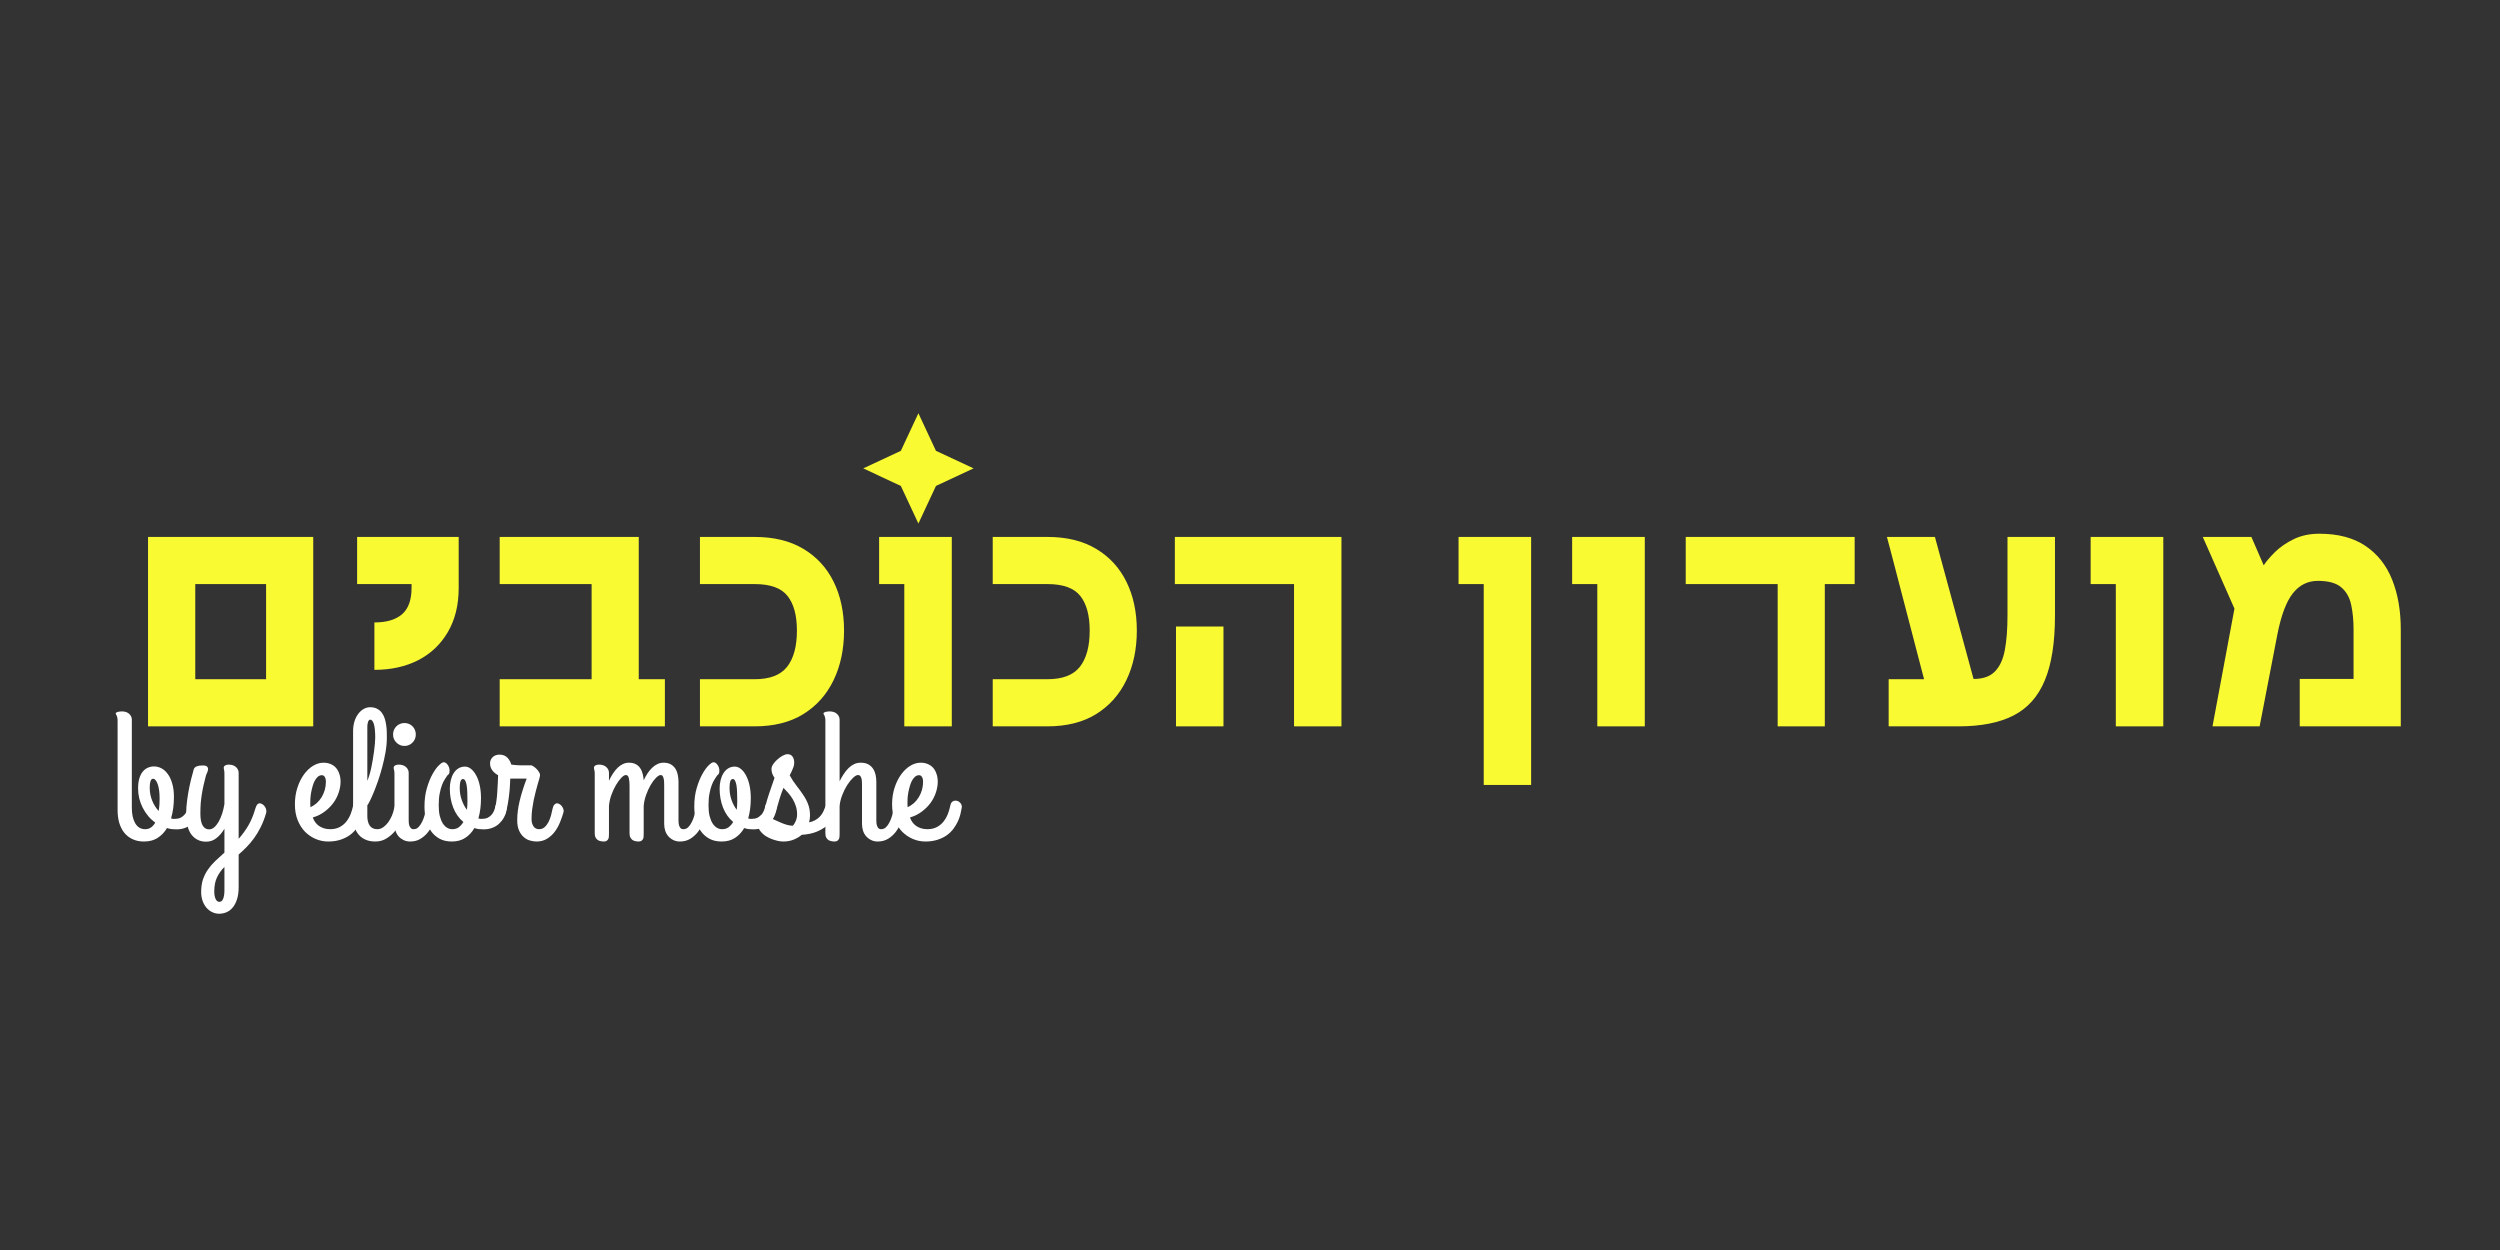 <svg xmlns="http://www.w3.org/2000/svg" xmlns:xlink="http://www.w3.org/1999/xlink" width="600" zoomAndPan="magnify" viewBox="0 0 450 225" height="300" preserveAspectRatio="xMidYMid meet" version="1.0"><rect x="0" y="0" width="450" height="225" fill="#333333" stroke="none"/><defs><g/><clipPath id="190fde9eaa"><path d="M 155.387 74.383 L 175.238 74.383 L 175.238 94.238 L 155.387 94.238 Z M 155.387 74.383 " clip-rule="nonzero"/></clipPath><clipPath id="c6e871a66c"><path d="M 165.312 74.383 L 168.473 81.152 L 175.238 84.309 L 168.473 87.469 L 165.312 94.238 L 162.152 87.469 L 155.387 84.309 L 162.152 81.152 Z M 165.312 74.383 " clip-rule="nonzero"/></clipPath></defs><g fill="#ffffff" fill-opacity="1"><g transform="translate(19.98, 150.535)"><g><path d="M 4.875 -8.625 C 4.875 -9.301 4.945 -9.891 5.094 -10.391 C 5.238 -10.891 5.441 -11.301 5.703 -11.625 C 5.973 -11.957 6.281 -12.195 6.625 -12.344 C 6.977 -12.5 7.352 -12.578 7.75 -12.578 C 8.195 -12.578 8.633 -12.469 9.062 -12.25 C 9.488 -12.031 9.867 -11.691 10.203 -11.234 C 10.547 -10.785 10.816 -10.211 11.016 -9.516 C 11.223 -8.828 11.328 -8.008 11.328 -7.062 C 11.328 -6.406 11.285 -5.75 11.203 -5.094 C 11.117 -4.438 10.988 -3.812 10.812 -3.219 C 10.938 -3.176 11.055 -3.148 11.172 -3.141 C 11.285 -3.141 11.406 -3.141 11.531 -3.141 C 11.883 -3.141 12.203 -3.203 12.484 -3.328 C 12.766 -3.461 13.004 -3.641 13.203 -3.859 C 13.41 -4.078 13.578 -4.332 13.703 -4.625 C 13.828 -4.926 13.914 -5.242 13.969 -5.578 C 13.988 -5.711 14.062 -5.82 14.188 -5.906 C 14.312 -6 14.457 -6.062 14.625 -6.094 C 14.789 -6.125 14.961 -6.125 15.141 -6.094 C 15.328 -6.062 15.484 -5.988 15.609 -5.875 C 15.742 -5.758 15.844 -5.598 15.906 -5.391 C 15.969 -5.18 15.969 -4.922 15.906 -4.609 C 15.801 -4.141 15.633 -3.703 15.406 -3.297 C 15.188 -2.898 14.906 -2.547 14.562 -2.234 C 14.219 -1.93 13.812 -1.691 13.344 -1.516 C 12.883 -1.336 12.367 -1.25 11.797 -1.25 C 11.492 -1.25 11.195 -1.266 10.906 -1.297 C 10.625 -1.336 10.348 -1.398 10.078 -1.484 C 9.648 -0.754 9.098 -0.172 8.422 0.266 C 7.754 0.711 6.926 0.938 5.938 0.938 C 5.156 0.938 4.469 0.797 3.875 0.516 C 3.289 0.242 2.797 -0.141 2.391 -0.641 C 1.992 -1.141 1.691 -1.734 1.484 -2.422 C 1.285 -3.117 1.188 -3.879 1.188 -4.703 L 1.188 -20.828 C 1.188 -21.078 1.164 -21.27 1.125 -21.406 C 1.094 -21.551 1.055 -21.664 1.016 -21.75 C 0.973 -21.832 0.93 -21.898 0.891 -21.953 C 0.859 -22.004 0.844 -22.055 0.844 -22.109 C 0.844 -22.172 0.875 -22.223 0.938 -22.266 C 1.008 -22.316 1.098 -22.359 1.203 -22.391 C 1.316 -22.422 1.438 -22.441 1.562 -22.453 C 1.688 -22.473 1.812 -22.484 1.938 -22.484 C 2.5 -22.484 2.941 -22.336 3.266 -22.047 C 3.586 -21.754 3.75 -21.406 3.75 -21 L 3.75 -5.172 C 3.75 -4.609 3.797 -4.086 3.891 -3.609 C 3.992 -3.141 4.145 -2.727 4.344 -2.375 C 4.539 -2.031 4.789 -1.758 5.094 -1.562 C 5.395 -1.375 5.75 -1.281 6.156 -1.281 C 6.57 -1.281 6.926 -1.391 7.219 -1.609 C 7.52 -1.828 7.77 -2.113 7.969 -2.469 C 7.488 -2.812 7.055 -3.211 6.672 -3.672 C 6.297 -4.129 5.973 -4.625 5.703 -5.156 C 5.43 -5.688 5.223 -6.25 5.078 -6.844 C 4.941 -7.438 4.875 -8.031 4.875 -8.625 Z M 6.969 -8.75 C 6.969 -7.938 7.113 -7.164 7.406 -6.438 C 7.695 -5.707 8.086 -5.082 8.578 -4.562 C 8.648 -4.957 8.695 -5.348 8.719 -5.734 C 8.738 -6.129 8.75 -6.484 8.75 -6.797 C 8.75 -7.93 8.629 -8.805 8.391 -9.422 C 8.16 -10.047 7.891 -10.359 7.578 -10.359 C 7.359 -10.359 7.203 -10.211 7.109 -9.922 C 7.016 -9.629 6.969 -9.238 6.969 -8.75 Z M 6.969 -8.75 "/></g></g></g><g fill="#ffffff" fill-opacity="1"><g transform="translate(32.756, 150.535)"><g><path d="M 13.188 -4.938 C 13.289 -5.289 13.406 -5.547 13.531 -5.703 C 13.664 -5.859 13.82 -5.938 14 -5.938 C 14.133 -5.938 14.27 -5.895 14.406 -5.812 C 14.551 -5.738 14.68 -5.633 14.797 -5.5 C 14.91 -5.363 15.004 -5.211 15.078 -5.047 C 15.148 -4.879 15.188 -4.719 15.188 -4.562 C 15.188 -4.539 15.188 -4.492 15.188 -4.422 C 15.188 -4.359 15.176 -4.297 15.156 -4.234 C 14.875 -3.242 14.539 -2.375 14.156 -1.625 C 13.781 -0.875 13.375 -0.203 12.938 0.391 C 12.5 0.984 12.047 1.516 11.578 1.984 C 11.117 2.453 10.66 2.883 10.203 3.281 L 10.203 9.125 C 10.203 10.02 10.098 10.77 9.891 11.375 C 9.691 11.988 9.426 12.484 9.094 12.859 C 8.77 13.242 8.395 13.52 7.969 13.688 C 7.551 13.852 7.129 13.938 6.703 13.938 C 6.234 13.938 5.797 13.832 5.391 13.625 C 4.992 13.426 4.648 13.148 4.359 12.797 C 4.066 12.441 3.844 12.023 3.688 11.547 C 3.531 11.078 3.453 10.57 3.453 10.031 C 3.453 9.176 3.562 8.414 3.781 7.75 C 4.008 7.094 4.316 6.488 4.703 5.938 C 5.086 5.395 5.531 4.883 6.031 4.406 C 6.539 3.926 7.078 3.438 7.641 2.938 L 7.641 -1.359 C 7.234 -0.672 6.758 -0.113 6.219 0.312 C 5.688 0.75 5.055 0.969 4.328 0.969 C 3.766 0.969 3.258 0.852 2.812 0.625 C 2.363 0.395 1.984 0.07 1.672 -0.344 C 1.367 -0.77 1.141 -1.285 0.984 -1.891 C 0.828 -2.492 0.75 -3.16 0.75 -3.891 C 0.75 -4.785 0.812 -5.68 0.938 -6.578 C 1.062 -7.484 1.203 -8.301 1.359 -9.031 C 1.535 -9.875 1.738 -10.691 1.969 -11.484 C 2.02 -11.629 2.055 -11.773 2.078 -11.922 C 2.109 -12.078 2.172 -12.211 2.266 -12.328 C 2.367 -12.453 2.531 -12.551 2.75 -12.625 C 2.969 -12.707 3.301 -12.75 3.75 -12.75 C 4.164 -12.75 4.43 -12.672 4.547 -12.516 C 4.672 -12.367 4.719 -12.195 4.688 -12 C 4.664 -11.801 4.602 -11.598 4.5 -11.391 C 4.395 -11.18 4.328 -11.008 4.297 -10.875 C 4.141 -10.25 4 -9.676 3.875 -9.156 C 3.758 -8.645 3.66 -8.125 3.578 -7.594 C 3.492 -7.07 3.426 -6.531 3.375 -5.969 C 3.332 -5.406 3.312 -4.77 3.312 -4.062 C 3.312 -3.133 3.445 -2.43 3.719 -1.953 C 3.988 -1.484 4.375 -1.25 4.875 -1.25 C 5.207 -1.25 5.52 -1.375 5.812 -1.625 C 6.102 -1.883 6.367 -2.223 6.609 -2.641 C 6.848 -3.066 7.055 -3.551 7.234 -4.094 C 7.41 -4.645 7.547 -5.219 7.641 -5.812 L 7.641 -11.266 C 7.641 -11.578 7.617 -11.805 7.578 -11.953 C 7.535 -12.098 7.516 -12.227 7.516 -12.344 C 7.516 -12.508 7.598 -12.645 7.766 -12.75 C 7.941 -12.852 8.148 -12.906 8.391 -12.906 C 8.953 -12.906 9.395 -12.758 9.719 -12.469 C 10.039 -12.176 10.203 -11.828 10.203 -11.422 L 10.203 0.453 C 10.816 -0.234 11.383 -1.008 11.906 -1.875 C 12.426 -2.75 12.852 -3.77 13.188 -4.938 Z M 6.703 11.797 C 6.961 11.797 7.16 11.688 7.297 11.469 C 7.43 11.25 7.52 10.992 7.562 10.703 C 7.613 10.41 7.641 10.113 7.641 9.812 C 7.641 9.52 7.641 9.289 7.641 9.125 L 7.641 5.516 C 7.086 6.066 6.645 6.688 6.312 7.375 C 5.977 8.07 5.812 8.926 5.812 9.938 C 5.812 10.469 5.891 10.91 6.047 11.266 C 6.211 11.617 6.43 11.797 6.703 11.797 Z M 6.703 11.797 "/></g></g></g><g fill="#ffffff" fill-opacity="1"><g transform="translate(44.888, 150.535)"><g/></g></g><g fill="#ffffff" fill-opacity="1"><g transform="translate(52.333, 150.535)"><g><path d="M 8.969 -9.844 C 8.969 -9.219 8.859 -8.57 8.641 -7.906 C 8.43 -7.25 8.113 -6.625 7.688 -6.031 C 7.258 -5.445 6.734 -4.922 6.109 -4.453 C 5.492 -3.984 4.781 -3.629 3.969 -3.391 C 4.07 -3.098 4.211 -2.82 4.391 -2.562 C 4.578 -2.301 4.797 -2.078 5.047 -1.891 C 5.305 -1.711 5.602 -1.566 5.938 -1.453 C 6.27 -1.336 6.656 -1.281 7.094 -1.281 C 7.758 -1.281 8.328 -1.406 8.797 -1.656 C 9.273 -1.906 9.676 -2.234 10 -2.641 C 10.32 -3.047 10.582 -3.5 10.781 -4 C 10.977 -4.508 11.129 -5.023 11.234 -5.547 C 11.305 -5.922 11.457 -6.172 11.688 -6.297 C 11.926 -6.422 12.172 -6.453 12.422 -6.391 C 12.672 -6.328 12.883 -6.188 13.062 -5.969 C 13.25 -5.75 13.328 -5.492 13.297 -5.203 C 13.242 -4.859 13.164 -4.469 13.062 -4.031 C 12.957 -3.594 12.801 -3.145 12.594 -2.688 C 12.383 -2.238 12.117 -1.797 11.797 -1.359 C 11.473 -0.922 11.07 -0.531 10.594 -0.188 C 10.125 0.145 9.566 0.414 8.922 0.625 C 8.285 0.832 7.555 0.938 6.734 0.938 C 5.961 0.938 5.219 0.785 4.5 0.484 C 3.781 0.18 3.141 -0.25 2.578 -0.812 C 2.023 -1.383 1.582 -2.082 1.25 -2.906 C 0.914 -3.738 0.75 -4.688 0.75 -5.75 C 0.75 -6.812 0.895 -7.801 1.188 -8.719 C 1.488 -9.645 1.879 -10.441 2.359 -11.109 C 2.848 -11.785 3.398 -12.312 4.016 -12.688 C 4.629 -13.062 5.258 -13.25 5.906 -13.25 C 6.383 -13.25 6.812 -13.164 7.188 -13 C 7.57 -12.844 7.895 -12.613 8.156 -12.312 C 8.414 -12.008 8.613 -11.645 8.75 -11.219 C 8.895 -10.801 8.969 -10.344 8.969 -9.844 Z M 3.516 -5.844 C 3.516 -5.75 3.52 -5.648 3.531 -5.547 C 3.539 -5.453 3.547 -5.348 3.547 -5.234 C 3.961 -5.43 4.344 -5.68 4.688 -5.984 C 5.031 -6.297 5.32 -6.648 5.562 -7.047 C 5.801 -7.441 5.988 -7.875 6.125 -8.344 C 6.258 -8.812 6.328 -9.301 6.328 -9.812 C 6.328 -10.188 6.258 -10.477 6.125 -10.688 C 6 -10.895 5.828 -11 5.609 -11 C 5.336 -11 5.094 -10.906 4.875 -10.719 C 4.664 -10.531 4.477 -10.285 4.312 -9.984 C 4.156 -9.68 4.023 -9.336 3.922 -8.953 C 3.816 -8.578 3.727 -8.195 3.656 -7.812 C 3.594 -7.426 3.551 -7.055 3.531 -6.703 C 3.508 -6.359 3.504 -6.07 3.516 -5.844 Z M 3.516 -5.844 "/></g></g></g><g fill="#ffffff" fill-opacity="1"><g transform="translate(62.369, 150.535)"><g><path d="M 3.75 -10 C 3.863 -10.238 3.977 -10.551 4.094 -10.938 C 4.219 -11.332 4.332 -11.766 4.438 -12.234 C 4.539 -12.703 4.633 -13.195 4.719 -13.719 C 4.812 -14.238 4.891 -14.742 4.953 -15.234 C 5.016 -15.734 5.066 -16.195 5.109 -16.625 C 5.148 -17.062 5.172 -17.438 5.172 -17.75 C 5.172 -18.875 5.086 -19.695 4.922 -20.219 C 4.754 -20.738 4.535 -21 4.266 -21 C 4.172 -21 4.086 -20.953 4.016 -20.859 C 3.953 -20.773 3.898 -20.664 3.859 -20.531 C 3.816 -20.395 3.785 -20.242 3.766 -20.078 C 3.754 -19.922 3.75 -19.773 3.75 -19.641 Z M 8.547 -4.906 C 8.617 -5.238 8.723 -5.477 8.859 -5.625 C 8.992 -5.77 9.141 -5.848 9.297 -5.859 C 9.461 -5.879 9.625 -5.844 9.781 -5.75 C 9.945 -5.656 10.094 -5.531 10.219 -5.375 C 10.344 -5.227 10.43 -5.055 10.484 -4.859 C 10.547 -4.672 10.555 -4.484 10.516 -4.297 C 10.359 -3.836 10.133 -3.305 9.844 -2.703 C 9.562 -2.098 9.203 -1.523 8.766 -0.984 C 8.328 -0.453 7.812 0 7.219 0.375 C 6.625 0.75 5.941 0.938 5.172 0.938 C 4.516 0.938 3.938 0.828 3.438 0.609 C 2.945 0.398 2.535 0.102 2.203 -0.281 C 1.867 -0.676 1.613 -1.145 1.438 -1.688 C 1.27 -2.238 1.188 -2.848 1.188 -3.516 L 1.188 -18.906 C 1.188 -19.531 1.266 -20.109 1.422 -20.641 C 1.586 -21.18 1.812 -21.641 2.094 -22.016 C 2.375 -22.391 2.695 -22.688 3.062 -22.906 C 3.438 -23.125 3.836 -23.234 4.266 -23.234 C 4.754 -23.234 5.172 -23.141 5.516 -22.953 C 5.859 -22.773 6.141 -22.535 6.359 -22.234 C 6.578 -21.941 6.75 -21.602 6.875 -21.219 C 7 -20.832 7.086 -20.438 7.141 -20.031 C 7.203 -19.633 7.238 -19.238 7.25 -18.844 C 7.258 -18.457 7.266 -18.102 7.266 -17.781 C 7.266 -16.957 7.188 -16.086 7.031 -15.172 C 6.875 -14.266 6.676 -13.367 6.438 -12.484 C 6.207 -11.609 5.953 -10.766 5.672 -9.953 C 5.391 -9.148 5.117 -8.438 4.859 -7.812 C 4.598 -7.188 4.363 -6.672 4.156 -6.266 C 3.957 -5.867 3.82 -5.641 3.75 -5.578 L 3.75 -3.609 C 3.75 -2.93 3.891 -2.375 4.172 -1.938 C 4.461 -1.5 4.922 -1.281 5.547 -1.281 C 5.93 -1.281 6.289 -1.398 6.625 -1.641 C 6.957 -1.879 7.254 -2.176 7.516 -2.531 C 7.773 -2.895 7.992 -3.285 8.172 -3.703 C 8.348 -4.129 8.473 -4.531 8.547 -4.906 Z M 8.547 -4.906 "/></g></g></g><g fill="#ffffff" fill-opacity="1"><g transform="translate(69.814, 150.535)"><g><path d="M 2.969 -16.266 C 2.695 -16.266 2.438 -16.316 2.188 -16.422 C 1.938 -16.535 1.719 -16.688 1.531 -16.875 C 1.352 -17.062 1.207 -17.273 1.094 -17.516 C 0.988 -17.766 0.938 -18.035 0.938 -18.328 C 0.938 -18.617 0.988 -18.891 1.094 -19.141 C 1.207 -19.398 1.352 -19.617 1.531 -19.797 C 1.719 -19.984 1.938 -20.129 2.188 -20.234 C 2.438 -20.336 2.695 -20.391 2.969 -20.391 C 3.27 -20.391 3.547 -20.336 3.797 -20.234 C 4.047 -20.129 4.258 -19.984 4.438 -19.797 C 4.625 -19.617 4.77 -19.398 4.875 -19.141 C 4.977 -18.891 5.031 -18.617 5.031 -18.328 C 5.031 -18.035 4.977 -17.766 4.875 -17.516 C 4.77 -17.273 4.625 -17.062 4.438 -16.875 C 4.258 -16.688 4.047 -16.535 3.797 -16.422 C 3.547 -16.316 3.27 -16.266 2.969 -16.266 Z M 3.75 -2.844 C 3.75 -2.758 3.754 -2.633 3.766 -2.469 C 3.773 -2.301 3.805 -2.129 3.859 -1.953 C 3.922 -1.773 4.008 -1.617 4.125 -1.484 C 4.25 -1.348 4.422 -1.281 4.641 -1.281 C 4.973 -1.281 5.258 -1.398 5.5 -1.641 C 5.75 -1.891 5.961 -2.195 6.141 -2.562 C 6.328 -2.926 6.477 -3.316 6.594 -3.734 C 6.719 -4.16 6.82 -4.562 6.906 -4.938 C 6.969 -5.281 7.066 -5.523 7.203 -5.672 C 7.336 -5.828 7.484 -5.91 7.641 -5.922 C 7.805 -5.941 7.969 -5.898 8.125 -5.797 C 8.289 -5.703 8.438 -5.578 8.562 -5.422 C 8.688 -5.266 8.781 -5.086 8.844 -4.891 C 8.906 -4.691 8.91 -4.504 8.859 -4.328 C 8.711 -3.766 8.516 -3.176 8.266 -2.562 C 8.016 -1.945 7.695 -1.379 7.312 -0.859 C 6.926 -0.336 6.461 0.086 5.922 0.422 C 5.391 0.766 4.758 0.938 4.031 0.938 C 3.57 0.938 3.164 0.848 2.812 0.672 C 2.469 0.504 2.172 0.281 1.922 0 C 1.68 -0.281 1.5 -0.613 1.375 -1 C 1.25 -1.383 1.188 -1.797 1.188 -2.234 L 1.188 -11.266 C 1.188 -11.578 1.16 -11.805 1.109 -11.953 C 1.066 -12.098 1.047 -12.227 1.047 -12.344 C 1.047 -12.508 1.129 -12.645 1.297 -12.75 C 1.473 -12.852 1.688 -12.906 1.938 -12.906 C 2.5 -12.906 2.941 -12.758 3.266 -12.469 C 3.586 -12.176 3.75 -11.828 3.75 -11.422 Z M 3.75 -2.844 "/></g></g></g><g fill="#ffffff" fill-opacity="1"><g transform="translate(75.657, 150.535)"><g><path d="M 13.562 -5.578 C 13.582 -5.711 13.656 -5.82 13.781 -5.906 C 13.906 -6 14.051 -6.062 14.219 -6.094 C 14.383 -6.125 14.555 -6.125 14.734 -6.094 C 14.91 -6.062 15.066 -5.988 15.203 -5.875 C 15.348 -5.758 15.453 -5.598 15.516 -5.391 C 15.578 -5.18 15.566 -4.922 15.484 -4.609 C 15.391 -4.141 15.227 -3.703 15 -3.297 C 14.77 -2.898 14.484 -2.547 14.141 -2.234 C 13.805 -1.93 13.406 -1.691 12.938 -1.516 C 12.477 -1.336 11.961 -1.25 11.391 -1.25 C 11.078 -1.25 10.785 -1.266 10.516 -1.297 C 10.254 -1.336 9.992 -1.398 9.734 -1.484 C 9.316 -0.754 8.773 -0.172 8.109 0.266 C 7.453 0.711 6.641 0.938 5.672 0.938 C 4.816 0.938 4.082 0.77 3.469 0.438 C 2.852 0.102 2.344 -0.348 1.938 -0.922 C 1.531 -1.504 1.227 -2.176 1.031 -2.938 C 0.844 -3.695 0.75 -4.5 0.75 -5.344 C 0.75 -6.594 0.895 -7.707 1.188 -8.688 C 1.477 -9.676 1.816 -10.516 2.203 -11.203 C 2.586 -11.891 2.969 -12.414 3.344 -12.781 C 3.719 -13.145 4 -13.328 4.188 -13.328 C 4.414 -13.328 4.617 -13.227 4.797 -13.031 C 4.973 -12.844 5.102 -12.617 5.188 -12.359 C 5.27 -12.098 5.289 -11.832 5.25 -11.562 C 5.219 -11.301 5.094 -11.102 4.875 -10.969 C 4.738 -10.758 4.578 -10.516 4.391 -10.234 C 4.211 -9.961 4.047 -9.617 3.891 -9.203 C 3.734 -8.785 3.598 -8.281 3.484 -7.688 C 3.367 -7.094 3.312 -6.379 3.312 -5.547 C 3.312 -4.828 3.375 -4.203 3.5 -3.672 C 3.633 -3.148 3.812 -2.707 4.031 -2.344 C 4.258 -1.988 4.52 -1.723 4.812 -1.547 C 5.102 -1.367 5.414 -1.281 5.75 -1.281 C 6.227 -1.281 6.625 -1.398 6.938 -1.641 C 7.25 -1.879 7.52 -2.191 7.75 -2.578 C 6.945 -3.254 6.336 -4.117 5.922 -5.172 C 5.516 -6.223 5.312 -7.359 5.312 -8.578 C 5.312 -9.109 5.367 -9.613 5.484 -10.094 C 5.598 -10.57 5.77 -10.992 6 -11.359 C 6.227 -11.723 6.508 -12.008 6.844 -12.219 C 7.188 -12.438 7.586 -12.547 8.047 -12.547 C 8.441 -12.547 8.812 -12.398 9.156 -12.109 C 9.508 -11.828 9.816 -11.43 10.078 -10.922 C 10.348 -10.422 10.555 -9.82 10.703 -9.125 C 10.848 -8.438 10.922 -7.688 10.922 -6.875 C 10.922 -6.238 10.883 -5.613 10.812 -5 C 10.738 -4.383 10.617 -3.789 10.453 -3.219 C 10.566 -3.176 10.676 -3.148 10.781 -3.141 C 10.895 -3.141 11.008 -3.141 11.125 -3.141 C 11.488 -3.141 11.812 -3.203 12.094 -3.328 C 12.375 -3.461 12.613 -3.641 12.812 -3.859 C 13.008 -4.078 13.164 -4.332 13.281 -4.625 C 13.406 -4.926 13.5 -5.242 13.562 -5.578 Z M 7.094 -8.719 C 7.094 -7.957 7.211 -7.234 7.453 -6.547 C 7.691 -5.867 8.004 -5.273 8.391 -4.766 C 8.453 -5.305 8.484 -5.828 8.484 -6.328 C 8.484 -6.898 8.473 -7.43 8.453 -7.922 C 8.441 -8.41 8.406 -8.828 8.344 -9.172 C 8.281 -9.523 8.195 -9.801 8.094 -10 C 7.988 -10.207 7.848 -10.312 7.672 -10.312 C 7.285 -10.312 7.094 -9.781 7.094 -8.719 Z M 7.094 -8.719 "/></g></g></g><g fill="#ffffff" fill-opacity="1"><g transform="translate(88.037, 150.535)"><g><path d="M 8.547 0.938 C 8.148 0.938 7.742 0.875 7.328 0.75 C 6.922 0.633 6.551 0.426 6.219 0.125 C 5.883 -0.164 5.609 -0.555 5.391 -1.047 C 5.172 -1.535 5.062 -2.156 5.062 -2.906 C 5.062 -4 5.207 -5.148 5.5 -6.359 C 5.789 -7.578 6.211 -8.922 6.766 -10.391 L 3.812 -10.391 C 3.801 -10.055 3.781 -9.633 3.75 -9.125 C 3.727 -8.625 3.68 -8.086 3.609 -7.516 C 3.547 -6.941 3.461 -6.363 3.359 -5.781 C 3.254 -5.195 3.125 -4.656 2.969 -4.156 C 2.863 -3.801 2.691 -3.598 2.453 -3.547 C 2.211 -3.492 1.977 -3.535 1.75 -3.672 C 1.52 -3.805 1.332 -4.004 1.188 -4.266 C 1.039 -4.535 1.008 -4.816 1.094 -5.109 C 1.176 -5.441 1.25 -5.852 1.312 -6.344 C 1.383 -6.832 1.438 -7.348 1.469 -7.891 C 1.508 -8.441 1.539 -8.988 1.562 -9.531 C 1.582 -10.082 1.602 -10.57 1.625 -11 C 1.195 -11.227 0.848 -11.52 0.578 -11.875 C 0.305 -12.238 0.172 -12.664 0.172 -13.156 C 0.172 -13.383 0.219 -13.594 0.312 -13.781 C 0.406 -13.977 0.523 -14.145 0.672 -14.281 C 0.828 -14.426 1.008 -14.531 1.219 -14.594 C 1.426 -14.664 1.641 -14.703 1.859 -14.703 C 2.055 -14.703 2.266 -14.676 2.484 -14.625 C 2.703 -14.57 2.906 -14.473 3.094 -14.328 C 3.289 -14.18 3.461 -13.992 3.609 -13.766 C 3.766 -13.535 3.895 -13.25 4 -12.906 C 4.27 -12.875 4.5 -12.848 4.688 -12.828 C 4.883 -12.816 5.047 -12.805 5.172 -12.797 C 5.305 -12.785 5.414 -12.781 5.5 -12.781 C 5.594 -12.781 5.688 -12.781 5.781 -12.781 L 7.547 -12.781 C 7.641 -12.781 7.781 -12.719 7.969 -12.594 C 8.164 -12.477 8.359 -12.32 8.547 -12.125 C 8.734 -11.938 8.891 -11.727 9.016 -11.5 C 9.148 -11.281 9.195 -11.07 9.156 -10.875 C 9.156 -10.812 9.117 -10.648 9.047 -10.391 C 8.973 -10.141 8.879 -9.82 8.766 -9.438 C 8.66 -9.051 8.539 -8.609 8.406 -8.109 C 8.27 -7.609 8.145 -7.082 8.031 -6.531 C 7.926 -5.988 7.832 -5.422 7.75 -4.828 C 7.676 -4.242 7.641 -3.672 7.641 -3.109 C 7.641 -2.867 7.664 -2.641 7.719 -2.422 C 7.781 -2.203 7.863 -2.004 7.969 -1.828 C 8.082 -1.66 8.223 -1.523 8.391 -1.422 C 8.566 -1.328 8.77 -1.281 9 -1.281 C 9.383 -1.281 9.711 -1.398 9.984 -1.641 C 10.266 -1.891 10.5 -2.195 10.688 -2.562 C 10.875 -2.926 11.023 -3.316 11.141 -3.734 C 11.254 -4.16 11.348 -4.562 11.422 -4.938 C 11.492 -5.289 11.602 -5.547 11.75 -5.703 C 11.906 -5.859 12.066 -5.938 12.234 -5.938 C 12.367 -5.938 12.504 -5.895 12.641 -5.812 C 12.785 -5.738 12.914 -5.633 13.031 -5.5 C 13.145 -5.363 13.238 -5.211 13.312 -5.047 C 13.383 -4.879 13.422 -4.719 13.422 -4.562 C 13.422 -4.5 13.414 -4.453 13.406 -4.422 C 13.395 -4.391 13.391 -4.359 13.391 -4.328 C 13.234 -3.766 13.031 -3.176 12.781 -2.562 C 12.539 -1.945 12.227 -1.379 11.844 -0.859 C 11.457 -0.336 10.992 0.086 10.453 0.422 C 9.91 0.766 9.273 0.938 8.547 0.938 Z M 8.547 0.938 "/></g></g></g><g fill="#ffffff" fill-opacity="1"><g transform="translate(98.42, 150.535)"><g/></g></g><g fill="#ffffff" fill-opacity="1"><g transform="translate(105.865, 150.535)"><g><path d="M 21.359 -4.328 C 21.211 -3.766 21.016 -3.176 20.766 -2.562 C 20.516 -1.945 20.195 -1.379 19.812 -0.859 C 19.426 -0.336 18.961 0.086 18.422 0.422 C 17.879 0.766 17.25 0.938 16.531 0.938 C 16.07 0.938 15.672 0.848 15.328 0.672 C 14.984 0.504 14.688 0.281 14.438 0 C 14.188 -0.281 14 -0.613 13.875 -1 C 13.75 -1.383 13.688 -1.797 13.688 -2.234 L 13.688 -9.094 C 13.688 -9.363 13.68 -9.613 13.672 -9.844 C 13.66 -10.07 13.629 -10.273 13.578 -10.453 C 13.535 -10.629 13.473 -10.77 13.391 -10.875 C 13.316 -10.977 13.207 -11.031 13.062 -11.031 C 12.832 -11.031 12.551 -10.863 12.219 -10.531 C 11.883 -10.195 11.562 -9.766 11.25 -9.234 C 10.945 -8.711 10.676 -8.117 10.438 -7.453 C 10.195 -6.785 10.051 -6.117 10 -5.453 L 10 -0.516 C 10 -0.348 9.992 -0.176 9.984 0 C 9.984 0.164 9.953 0.316 9.891 0.453 C 9.836 0.586 9.742 0.703 9.609 0.797 C 9.484 0.891 9.301 0.938 9.062 0.938 C 8.895 0.938 8.711 0.914 8.516 0.875 C 8.328 0.844 8.156 0.773 8 0.672 C 7.844 0.566 7.711 0.414 7.609 0.219 C 7.504 0.031 7.453 -0.223 7.453 -0.547 L 7.453 -9.094 C 7.453 -9.363 7.441 -9.613 7.422 -9.844 C 7.398 -10.07 7.367 -10.273 7.328 -10.453 C 7.285 -10.629 7.223 -10.77 7.141 -10.875 C 7.055 -10.977 6.941 -11.031 6.797 -11.031 C 6.566 -11.031 6.289 -10.863 5.969 -10.531 C 5.645 -10.195 5.328 -9.766 5.016 -9.234 C 4.703 -8.711 4.426 -8.117 4.188 -7.453 C 3.945 -6.785 3.801 -6.117 3.75 -5.453 L 3.75 -0.516 C 3.75 -0.348 3.742 -0.176 3.734 0 C 3.734 0.164 3.703 0.316 3.641 0.453 C 3.578 0.586 3.484 0.703 3.359 0.797 C 3.234 0.891 3.051 0.938 2.812 0.938 C 2.645 0.938 2.461 0.914 2.266 0.875 C 2.078 0.844 1.898 0.773 1.734 0.672 C 1.578 0.566 1.445 0.414 1.344 0.219 C 1.238 0.031 1.188 -0.223 1.188 -0.547 L 1.188 -11.266 C 1.188 -11.578 1.16 -11.805 1.109 -11.953 C 1.066 -12.098 1.047 -12.227 1.047 -12.344 C 1.047 -12.508 1.129 -12.645 1.297 -12.75 C 1.473 -12.852 1.688 -12.906 1.938 -12.906 C 2.5 -12.906 2.941 -12.758 3.266 -12.469 C 3.586 -12.176 3.75 -11.828 3.75 -11.422 L 3.75 -10 C 3.969 -10.469 4.207 -10.898 4.469 -11.297 C 4.727 -11.691 5.004 -12.035 5.297 -12.328 C 5.598 -12.617 5.914 -12.844 6.25 -13 C 6.582 -13.164 6.941 -13.25 7.328 -13.25 C 7.836 -13.25 8.258 -13.156 8.594 -12.969 C 8.926 -12.789 9.191 -12.547 9.391 -12.234 C 9.598 -11.922 9.742 -11.57 9.828 -11.188 C 9.922 -10.812 9.977 -10.441 10 -10.078 C 10.207 -10.523 10.438 -10.941 10.688 -11.328 C 10.945 -11.711 11.223 -12.047 11.516 -12.328 C 11.816 -12.617 12.133 -12.844 12.469 -13 C 12.812 -13.164 13.176 -13.25 13.562 -13.25 C 14.102 -13.25 14.551 -13.145 14.906 -12.938 C 15.258 -12.727 15.535 -12.457 15.734 -12.125 C 15.93 -11.801 16.066 -11.438 16.141 -11.031 C 16.223 -10.625 16.266 -10.227 16.266 -9.844 L 16.266 -2.844 C 16.266 -2.758 16.27 -2.633 16.281 -2.469 C 16.289 -2.301 16.32 -2.129 16.375 -1.953 C 16.426 -1.773 16.508 -1.617 16.625 -1.484 C 16.75 -1.348 16.922 -1.281 17.141 -1.281 C 17.484 -1.281 17.773 -1.398 18.016 -1.641 C 18.266 -1.891 18.477 -2.195 18.656 -2.562 C 18.844 -2.926 18.992 -3.316 19.109 -3.734 C 19.234 -4.16 19.336 -4.562 19.422 -4.938 C 19.484 -5.289 19.586 -5.547 19.734 -5.703 C 19.879 -5.859 20.039 -5.938 20.219 -5.938 C 20.352 -5.938 20.488 -5.895 20.625 -5.812 C 20.758 -5.738 20.883 -5.633 21 -5.5 C 21.125 -5.363 21.219 -5.211 21.281 -5.047 C 21.352 -4.879 21.391 -4.719 21.391 -4.562 C 21.391 -4.539 21.391 -4.508 21.391 -4.469 C 21.391 -4.438 21.379 -4.391 21.359 -4.328 Z M 21.359 -4.328 "/></g></g></g><g fill="#ffffff" fill-opacity="1"><g transform="translate(124.221, 150.535)"><g><path d="M 13.562 -5.578 C 13.582 -5.711 13.656 -5.82 13.781 -5.906 C 13.906 -6 14.051 -6.062 14.219 -6.094 C 14.383 -6.125 14.555 -6.125 14.734 -6.094 C 14.91 -6.062 15.066 -5.988 15.203 -5.875 C 15.348 -5.758 15.453 -5.598 15.516 -5.391 C 15.578 -5.18 15.566 -4.922 15.484 -4.609 C 15.391 -4.141 15.227 -3.703 15 -3.297 C 14.77 -2.898 14.484 -2.547 14.141 -2.234 C 13.805 -1.93 13.406 -1.691 12.938 -1.516 C 12.477 -1.336 11.961 -1.25 11.391 -1.25 C 11.078 -1.25 10.785 -1.266 10.516 -1.297 C 10.254 -1.336 9.992 -1.398 9.734 -1.484 C 9.316 -0.754 8.773 -0.172 8.109 0.266 C 7.453 0.711 6.641 0.938 5.672 0.938 C 4.816 0.938 4.082 0.77 3.469 0.438 C 2.852 0.102 2.344 -0.348 1.938 -0.922 C 1.531 -1.504 1.227 -2.176 1.031 -2.938 C 0.844 -3.695 0.75 -4.5 0.75 -5.344 C 0.75 -6.594 0.895 -7.707 1.188 -8.688 C 1.477 -9.676 1.816 -10.516 2.203 -11.203 C 2.586 -11.891 2.969 -12.414 3.344 -12.781 C 3.719 -13.145 4 -13.328 4.188 -13.328 C 4.414 -13.328 4.617 -13.227 4.797 -13.031 C 4.973 -12.844 5.102 -12.617 5.188 -12.359 C 5.27 -12.098 5.289 -11.832 5.25 -11.562 C 5.219 -11.301 5.094 -11.102 4.875 -10.969 C 4.738 -10.758 4.578 -10.516 4.391 -10.234 C 4.211 -9.961 4.047 -9.617 3.891 -9.203 C 3.734 -8.785 3.598 -8.281 3.484 -7.688 C 3.367 -7.094 3.312 -6.379 3.312 -5.547 C 3.312 -4.828 3.375 -4.203 3.5 -3.672 C 3.633 -3.148 3.812 -2.707 4.031 -2.344 C 4.258 -1.988 4.52 -1.723 4.812 -1.547 C 5.102 -1.367 5.414 -1.281 5.75 -1.281 C 6.227 -1.281 6.625 -1.398 6.938 -1.641 C 7.25 -1.879 7.52 -2.191 7.75 -2.578 C 6.945 -3.254 6.336 -4.117 5.922 -5.172 C 5.516 -6.223 5.312 -7.359 5.312 -8.578 C 5.312 -9.109 5.367 -9.613 5.484 -10.094 C 5.598 -10.57 5.77 -10.992 6 -11.359 C 6.227 -11.723 6.508 -12.008 6.844 -12.219 C 7.188 -12.438 7.586 -12.547 8.047 -12.547 C 8.441 -12.547 8.812 -12.398 9.156 -12.109 C 9.508 -11.828 9.816 -11.43 10.078 -10.922 C 10.348 -10.422 10.555 -9.82 10.703 -9.125 C 10.848 -8.438 10.922 -7.688 10.922 -6.875 C 10.922 -6.238 10.883 -5.613 10.812 -5 C 10.738 -4.383 10.617 -3.789 10.453 -3.219 C 10.566 -3.176 10.676 -3.148 10.781 -3.141 C 10.895 -3.141 11.008 -3.141 11.125 -3.141 C 11.488 -3.141 11.812 -3.203 12.094 -3.328 C 12.375 -3.461 12.613 -3.641 12.812 -3.859 C 13.008 -4.078 13.164 -4.332 13.281 -4.625 C 13.406 -4.926 13.5 -5.242 13.562 -5.578 Z M 7.094 -8.719 C 7.094 -7.957 7.211 -7.234 7.453 -6.547 C 7.691 -5.867 8.004 -5.273 8.391 -4.766 C 8.453 -5.305 8.484 -5.828 8.484 -6.328 C 8.484 -6.898 8.473 -7.43 8.453 -7.922 C 8.441 -8.41 8.406 -8.828 8.344 -9.172 C 8.281 -9.523 8.195 -9.801 8.094 -10 C 7.988 -10.207 7.848 -10.312 7.672 -10.312 C 7.285 -10.312 7.094 -9.781 7.094 -8.719 Z M 7.094 -8.719 "/></g></g></g><g fill="#ffffff" fill-opacity="1"><g transform="translate(136.601, 150.535)"><g><path d="M 3.109 -4.641 C 3.016 -4.285 2.848 -4.066 2.609 -3.984 C 2.367 -3.898 2.129 -3.906 1.891 -4 C 1.648 -4.102 1.453 -4.273 1.297 -4.516 C 1.141 -4.766 1.094 -5.031 1.156 -5.312 C 1.32 -6.062 1.562 -6.891 1.875 -7.797 C 2.188 -8.703 2.5 -9.609 2.812 -10.516 C 2.645 -10.766 2.508 -11.02 2.406 -11.281 C 2.312 -11.539 2.266 -11.816 2.266 -12.109 C 2.266 -12.391 2.367 -12.688 2.578 -13 C 2.797 -13.312 3.055 -13.598 3.359 -13.859 C 3.66 -14.129 3.973 -14.348 4.297 -14.516 C 4.617 -14.691 4.898 -14.781 5.141 -14.781 C 5.547 -14.781 5.848 -14.641 6.047 -14.359 C 6.254 -14.086 6.359 -13.719 6.359 -13.25 C 6.359 -13 6.316 -12.75 6.234 -12.5 C 6.148 -12.258 6.055 -12.031 5.953 -11.812 C 5.859 -11.594 5.77 -11.406 5.688 -11.25 C 5.602 -11.102 5.555 -11.008 5.547 -10.969 C 5.941 -10.258 6.352 -9.633 6.781 -9.094 C 7.207 -8.551 7.598 -8.016 7.953 -7.484 C 8.316 -6.961 8.613 -6.406 8.844 -5.812 C 9.082 -5.219 9.203 -4.52 9.203 -3.719 C 9.203 -3.52 9.188 -3.316 9.156 -3.109 C 9.125 -2.898 9.082 -2.703 9.031 -2.516 C 9.426 -2.586 9.773 -2.707 10.078 -2.875 C 10.379 -3.039 10.641 -3.227 10.859 -3.438 C 11.086 -3.656 11.273 -3.891 11.422 -4.141 C 11.578 -4.398 11.703 -4.664 11.797 -4.938 C 11.922 -5.258 12.039 -5.488 12.156 -5.625 C 12.281 -5.77 12.422 -5.844 12.578 -5.844 C 12.723 -5.844 12.867 -5.797 13.016 -5.703 C 13.16 -5.609 13.289 -5.488 13.406 -5.344 C 13.531 -5.207 13.625 -5.062 13.688 -4.906 C 13.758 -4.75 13.797 -4.609 13.797 -4.484 C 13.797 -4.328 13.75 -4.129 13.656 -3.891 C 13.57 -3.66 13.457 -3.426 13.312 -3.188 C 13.164 -2.945 13 -2.711 12.812 -2.484 C 12.625 -2.254 12.43 -2.062 12.234 -1.906 C 11.703 -1.469 11.078 -1.102 10.359 -0.812 C 9.648 -0.52 8.766 -0.336 7.703 -0.266 C 7.297 0.086 6.816 0.375 6.266 0.594 C 5.711 0.82 5.086 0.938 4.391 0.938 C 4.035 0.938 3.672 0.891 3.297 0.797 C 2.93 0.711 2.582 0.602 2.25 0.469 C 1.914 0.332 1.609 0.18 1.328 0.016 C 1.055 -0.148 0.836 -0.316 0.672 -0.484 C 0.254 -0.879 -0.008 -1.273 -0.125 -1.672 C -0.25 -2.078 -0.281 -2.438 -0.219 -2.75 C -0.156 -3.07 -0.039 -3.332 0.125 -3.531 C 0.301 -3.738 0.484 -3.844 0.672 -3.844 C 0.785 -3.844 0.957 -3.797 1.188 -3.703 C 1.426 -3.609 1.695 -3.488 2 -3.344 C 2.312 -3.195 2.648 -3.039 3.016 -2.875 C 3.379 -2.707 3.742 -2.547 4.109 -2.391 C 4.473 -2.242 4.828 -2.125 5.172 -2.031 C 5.523 -1.945 5.844 -1.906 6.125 -1.906 C 6.312 -2.125 6.484 -2.41 6.641 -2.766 C 6.797 -3.129 6.875 -3.531 6.875 -3.969 C 6.875 -4.488 6.801 -4.973 6.656 -5.422 C 6.508 -5.879 6.32 -6.301 6.094 -6.688 C 5.863 -7.07 5.602 -7.43 5.312 -7.766 C 5.02 -8.098 4.723 -8.414 4.422 -8.719 C 4.16 -8.07 3.93 -7.43 3.734 -6.797 C 3.535 -6.16 3.328 -5.441 3.109 -4.641 Z M 3.109 -4.641 "/></g></g></g><g fill="#ffffff" fill-opacity="1"><g transform="translate(147.38, 150.535)"><g><path d="M 1.188 -20.828 C 1.188 -21.078 1.164 -21.27 1.125 -21.406 C 1.094 -21.551 1.055 -21.664 1.016 -21.75 C 0.973 -21.832 0.93 -21.898 0.891 -21.953 C 0.859 -22.004 0.844 -22.055 0.844 -22.109 C 0.844 -22.172 0.875 -22.223 0.938 -22.266 C 1.008 -22.316 1.098 -22.359 1.203 -22.391 C 1.316 -22.422 1.438 -22.441 1.562 -22.453 C 1.688 -22.473 1.812 -22.484 1.938 -22.484 C 2.5 -22.484 2.941 -22.336 3.266 -22.047 C 3.586 -21.754 3.75 -21.406 3.75 -21 L 3.75 -9.906 C 3.977 -10.375 4.227 -10.812 4.5 -11.219 C 4.77 -11.633 5.062 -11.992 5.375 -12.297 C 5.688 -12.598 6.02 -12.832 6.375 -13 C 6.738 -13.164 7.129 -13.25 7.547 -13.25 C 8.109 -13.25 8.57 -13.145 8.938 -12.938 C 9.301 -12.727 9.586 -12.457 9.797 -12.125 C 10.004 -11.801 10.148 -11.438 10.234 -11.031 C 10.316 -10.625 10.359 -10.227 10.359 -9.844 L 10.359 -2.844 C 10.359 -2.758 10.363 -2.633 10.375 -2.469 C 10.383 -2.301 10.414 -2.129 10.469 -1.953 C 10.52 -1.773 10.602 -1.617 10.719 -1.484 C 10.832 -1.348 11.004 -1.281 11.234 -1.281 C 11.566 -1.281 11.859 -1.398 12.109 -1.641 C 12.359 -1.891 12.57 -2.195 12.75 -2.562 C 12.938 -2.926 13.086 -3.316 13.203 -3.734 C 13.316 -4.16 13.41 -4.562 13.484 -4.938 C 13.555 -5.281 13.66 -5.523 13.797 -5.672 C 13.93 -5.828 14.078 -5.91 14.234 -5.922 C 14.398 -5.941 14.562 -5.898 14.719 -5.797 C 14.883 -5.703 15.031 -5.578 15.156 -5.422 C 15.281 -5.266 15.367 -5.086 15.422 -4.891 C 15.484 -4.691 15.492 -4.504 15.453 -4.328 C 15.297 -3.766 15.094 -3.176 14.844 -2.562 C 14.602 -1.945 14.289 -1.379 13.906 -0.859 C 13.52 -0.336 13.055 0.086 12.516 0.422 C 11.973 0.766 11.336 0.938 10.609 0.938 C 10.16 0.938 9.766 0.848 9.422 0.672 C 9.078 0.504 8.781 0.281 8.531 0 C 8.281 -0.281 8.094 -0.613 7.969 -1 C 7.844 -1.383 7.781 -1.797 7.781 -2.234 L 7.781 -9.094 C 7.781 -9.363 7.773 -9.613 7.766 -9.844 C 7.754 -10.07 7.723 -10.273 7.672 -10.453 C 7.617 -10.629 7.547 -10.77 7.453 -10.875 C 7.359 -10.977 7.227 -11.031 7.062 -11.031 C 6.82 -11.031 6.523 -10.863 6.172 -10.531 C 5.816 -10.195 5.469 -9.766 5.125 -9.234 C 4.789 -8.711 4.492 -8.117 4.234 -7.453 C 3.973 -6.785 3.812 -6.117 3.75 -5.453 L 3.75 -0.516 C 3.75 -0.348 3.742 -0.176 3.734 0 C 3.734 0.164 3.703 0.316 3.641 0.453 C 3.578 0.586 3.484 0.703 3.359 0.797 C 3.234 0.891 3.051 0.938 2.812 0.938 C 2.645 0.938 2.461 0.914 2.266 0.875 C 2.078 0.844 1.898 0.773 1.734 0.672 C 1.578 0.566 1.445 0.414 1.344 0.219 C 1.238 0.031 1.188 -0.223 1.188 -0.547 Z M 1.188 -20.828 "/></g></g></g><g fill="#ffffff" fill-opacity="1"><g transform="translate(159.826, 150.535)"><g><path d="M 8.969 -9.844 C 8.969 -9.219 8.859 -8.57 8.641 -7.906 C 8.43 -7.25 8.113 -6.625 7.688 -6.031 C 7.258 -5.445 6.734 -4.922 6.109 -4.453 C 5.492 -3.984 4.781 -3.629 3.969 -3.391 C 4.07 -3.098 4.211 -2.82 4.391 -2.562 C 4.578 -2.301 4.797 -2.078 5.047 -1.891 C 5.305 -1.711 5.602 -1.566 5.938 -1.453 C 6.27 -1.336 6.656 -1.281 7.094 -1.281 C 7.758 -1.281 8.328 -1.406 8.797 -1.656 C 9.273 -1.906 9.676 -2.234 10 -2.641 C 10.32 -3.047 10.582 -3.5 10.781 -4 C 10.977 -4.508 11.129 -5.023 11.234 -5.547 C 11.305 -5.922 11.457 -6.172 11.688 -6.297 C 11.926 -6.422 12.172 -6.453 12.422 -6.391 C 12.672 -6.328 12.883 -6.188 13.062 -5.969 C 13.25 -5.75 13.328 -5.492 13.297 -5.203 C 13.242 -4.859 13.164 -4.469 13.062 -4.031 C 12.957 -3.594 12.801 -3.145 12.594 -2.688 C 12.383 -2.238 12.117 -1.797 11.797 -1.359 C 11.473 -0.922 11.07 -0.531 10.594 -0.188 C 10.125 0.145 9.566 0.414 8.922 0.625 C 8.285 0.832 7.555 0.938 6.734 0.938 C 5.961 0.938 5.219 0.785 4.5 0.484 C 3.781 0.18 3.141 -0.25 2.578 -0.812 C 2.023 -1.383 1.582 -2.082 1.25 -2.906 C 0.914 -3.738 0.75 -4.688 0.75 -5.75 C 0.75 -6.812 0.895 -7.801 1.188 -8.719 C 1.488 -9.645 1.879 -10.441 2.359 -11.109 C 2.848 -11.785 3.398 -12.312 4.016 -12.688 C 4.629 -13.062 5.258 -13.25 5.906 -13.25 C 6.383 -13.25 6.812 -13.164 7.188 -13 C 7.57 -12.844 7.895 -12.613 8.156 -12.312 C 8.414 -12.008 8.613 -11.645 8.75 -11.219 C 8.895 -10.801 8.969 -10.344 8.969 -9.844 Z M 3.516 -5.844 C 3.516 -5.75 3.52 -5.648 3.531 -5.547 C 3.539 -5.453 3.547 -5.348 3.547 -5.234 C 3.961 -5.43 4.344 -5.68 4.688 -5.984 C 5.031 -6.297 5.32 -6.648 5.562 -7.047 C 5.801 -7.441 5.988 -7.875 6.125 -8.344 C 6.258 -8.812 6.328 -9.301 6.328 -9.812 C 6.328 -10.188 6.258 -10.477 6.125 -10.688 C 6 -10.895 5.828 -11 5.609 -11 C 5.336 -11 5.094 -10.906 4.875 -10.719 C 4.664 -10.531 4.477 -10.285 4.312 -9.984 C 4.156 -9.68 4.023 -9.336 3.922 -8.953 C 3.816 -8.578 3.727 -8.195 3.656 -7.812 C 3.594 -7.426 3.551 -7.055 3.531 -6.703 C 3.508 -6.359 3.504 -6.07 3.516 -5.844 Z M 3.516 -5.844 "/></g></g></g><g fill="#fafa33" fill-opacity="1"><g transform="translate(22.491, 130.743)"><g><path d="M 4.156 -34.094 L 33.891 -34.094 L 33.891 0 L 4.156 0 Z M 25.406 -8.484 L 25.406 -25.609 L 12.656 -25.609 L 12.656 -8.484 Z M 25.406 -8.484 "/></g></g></g><g fill="#fafa33" fill-opacity="1"><g transform="translate(60.33, 130.743)"><g><path d="M 3.953 -34.094 L 22.234 -34.094 L 22.234 -24.922 C 22.234 -21.836 21.582 -19.188 20.281 -16.969 C 18.988 -14.758 17.207 -13.07 14.938 -11.906 C 12.676 -10.75 10.051 -10.172 7.062 -10.172 L 7.062 -18.703 C 9.238 -18.703 10.895 -19.191 12.031 -20.172 C 13.176 -21.16 13.75 -22.742 13.75 -24.922 L 13.75 -25.609 L 3.953 -25.609 Z M 3.953 -34.094 "/></g></g></g><g fill="#fafa33" fill-opacity="1"><g transform="translate(86.522, 130.743)"><g><path d="M 28.453 -8.484 L 33.156 -8.484 L 33.156 0 L 3.422 0 L 3.422 -8.484 L 19.969 -8.484 L 19.969 -25.609 L 3.422 -25.609 L 3.422 -34.094 L 28.453 -34.094 Z M 28.453 -8.484 "/></g></g></g><g fill="#fafa33" fill-opacity="1"><g transform="translate(122.569, 130.743)"><g><path d="M 13.281 -34.094 C 16.727 -34.094 19.645 -33.379 22.031 -31.953 C 24.414 -30.535 26.234 -28.562 27.484 -26.031 C 28.734 -23.5 29.359 -20.566 29.359 -17.234 C 29.359 -13.898 28.734 -10.93 27.484 -8.328 C 26.234 -5.723 24.414 -3.68 22.031 -2.203 C 19.645 -0.734 16.727 0 13.281 0 L 3.422 0 L 3.422 -8.484 L 13.281 -8.484 C 15.988 -8.484 17.93 -9.227 19.109 -10.719 C 20.285 -12.219 20.875 -14.391 20.875 -17.234 C 20.875 -19.973 20.312 -22.051 19.188 -23.469 C 18.062 -24.895 16.094 -25.609 13.281 -25.609 L 3.422 -25.609 L 3.422 -34.094 Z M 13.281 -34.094 "/></g></g></g><g fill="#fafa33" fill-opacity="1"><g transform="translate(154.822, 130.743)"><g><path d="M 3.422 -34.094 L 16.5 -34.094 L 16.5 0 L 7.953 0 L 7.953 -25.609 L 3.422 -25.609 Z M 3.422 -34.094 "/></g></g></g><g fill="#fafa33" fill-opacity="1"><g transform="translate(175.269, 130.743)"><g><path d="M 13.281 -34.094 C 16.727 -34.094 19.645 -33.379 22.031 -31.953 C 24.414 -30.535 26.234 -28.562 27.484 -26.031 C 28.734 -23.5 29.359 -20.566 29.359 -17.234 C 29.359 -13.898 28.734 -10.93 27.484 -8.328 C 26.234 -5.723 24.414 -3.68 22.031 -2.203 C 19.645 -0.734 16.727 0 13.281 0 L 3.422 0 L 3.422 -8.484 L 13.281 -8.484 C 15.988 -8.484 17.93 -9.227 19.109 -10.719 C 20.285 -12.219 20.875 -14.391 20.875 -17.234 C 20.875 -19.973 20.312 -22.051 19.188 -23.469 C 18.062 -24.895 16.094 -25.609 13.281 -25.609 L 3.422 -25.609 L 3.422 -34.094 Z M 13.281 -34.094 "/></g></g></g><g fill="#fafa33" fill-opacity="1"><g transform="translate(207.522, 130.743)"><g><path d="M 3.953 -34.094 L 33.938 -34.094 L 33.938 0 L 25.406 0 L 25.406 -25.609 L 3.953 -25.609 Z M 4.156 -17.969 L 12.703 -17.969 L 12.703 0 L 4.156 0 Z M 4.156 -17.969 "/></g></g></g><g fill="#fafa33" fill-opacity="1"><g transform="translate(245.413, 130.743)"><g/></g></g><g fill="#fafa33" fill-opacity="1"><g transform="translate(258.588, 130.743)"><g><path d="M 3.953 -34.094 L 17.016 -34.094 L 17.016 10.547 L 8.484 10.547 L 8.484 -25.609 L 3.953 -25.609 Z M 3.953 -34.094 "/></g></g></g><g fill="#fafa33" fill-opacity="1"><g transform="translate(279.563, 130.743)"><g><path d="M 3.422 -34.094 L 16.5 -34.094 L 16.5 0 L 7.953 0 L 7.953 -25.609 L 3.422 -25.609 Z M 3.422 -34.094 "/></g></g></g><g fill="#fafa33" fill-opacity="1"><g transform="translate(300.011, 130.743)"><g><path d="M 3.422 -34.094 L 33.828 -34.094 L 33.828 -25.609 L 28.453 -25.609 L 28.453 0 L 19.969 0 L 19.969 -25.609 L 3.422 -25.609 Z M 3.422 -34.094 "/></g></g></g><g fill="#fafa33" fill-opacity="1"><g transform="translate(337.27, 130.743)"><g><path d="M 24.078 -34.094 L 32.625 -34.094 L 32.625 -19.922 C 32.625 -15.078 32.016 -11.195 30.797 -8.281 C 29.586 -5.363 27.707 -3.254 25.156 -1.953 C 22.613 -0.648 19.32 0 15.281 0 L 2.688 0 L 2.688 -8.484 L 9.062 -8.484 L 3.062 -31.516 L 2.375 -34.094 L 11.016 -34.094 L 17.969 -8.531 C 19.656 -8.531 20.938 -8.977 21.812 -9.875 C 22.695 -10.77 23.297 -12.07 23.609 -13.781 C 23.922 -15.488 24.078 -17.535 24.078 -19.922 Z M 24.078 -34.094 "/></g></g></g><g fill="#fafa33" fill-opacity="1"><g transform="translate(372.895, 130.743)"><g><path d="M 3.422 -34.094 L 16.5 -34.094 L 16.5 0 L 7.953 0 L 7.953 -25.609 L 3.422 -25.609 Z M 3.422 -34.094 "/></g></g></g><g fill="#fafa33" fill-opacity="1"><g transform="translate(393.343, 130.743)"><g><path d="M 24.141 -34.672 C 27.516 -34.672 30.281 -33.941 32.438 -32.484 C 34.602 -31.023 36.203 -29.004 37.234 -26.422 C 38.273 -23.848 38.797 -20.852 38.797 -17.438 L 38.797 0 L 20.609 0 L 20.609 -8.531 L 30.297 -8.531 L 30.297 -17.438 C 30.297 -19.062 30.156 -20.531 29.875 -21.844 C 29.602 -23.164 29.016 -24.219 28.109 -25 C 27.211 -25.789 25.801 -26.188 23.875 -26.188 C 22.051 -26.188 20.551 -25.441 19.375 -23.953 C 18.195 -22.461 17.27 -20.008 16.594 -16.594 L 13.391 0 L 4.906 0 L 8.859 -21.188 L 3.156 -34.094 L 11.906 -34.094 L 14.125 -28.984 C 14.582 -29.691 15.266 -30.492 16.172 -31.391 C 17.086 -32.285 18.211 -33.055 19.547 -33.703 C 20.891 -34.348 22.422 -34.672 24.141 -34.672 Z M 24.141 -34.672 "/></g></g></g><g clip-path="url(#190fde9eaa)"><g clip-path="url(#c6e871a66c)"><path fill="#fafa33" d="M 155.387 74.383 L 175.238 74.383 L 175.238 94.238 L 155.387 94.238 Z M 155.387 74.383 " fill-opacity="1" fill-rule="nonzero"/></g></g></svg>